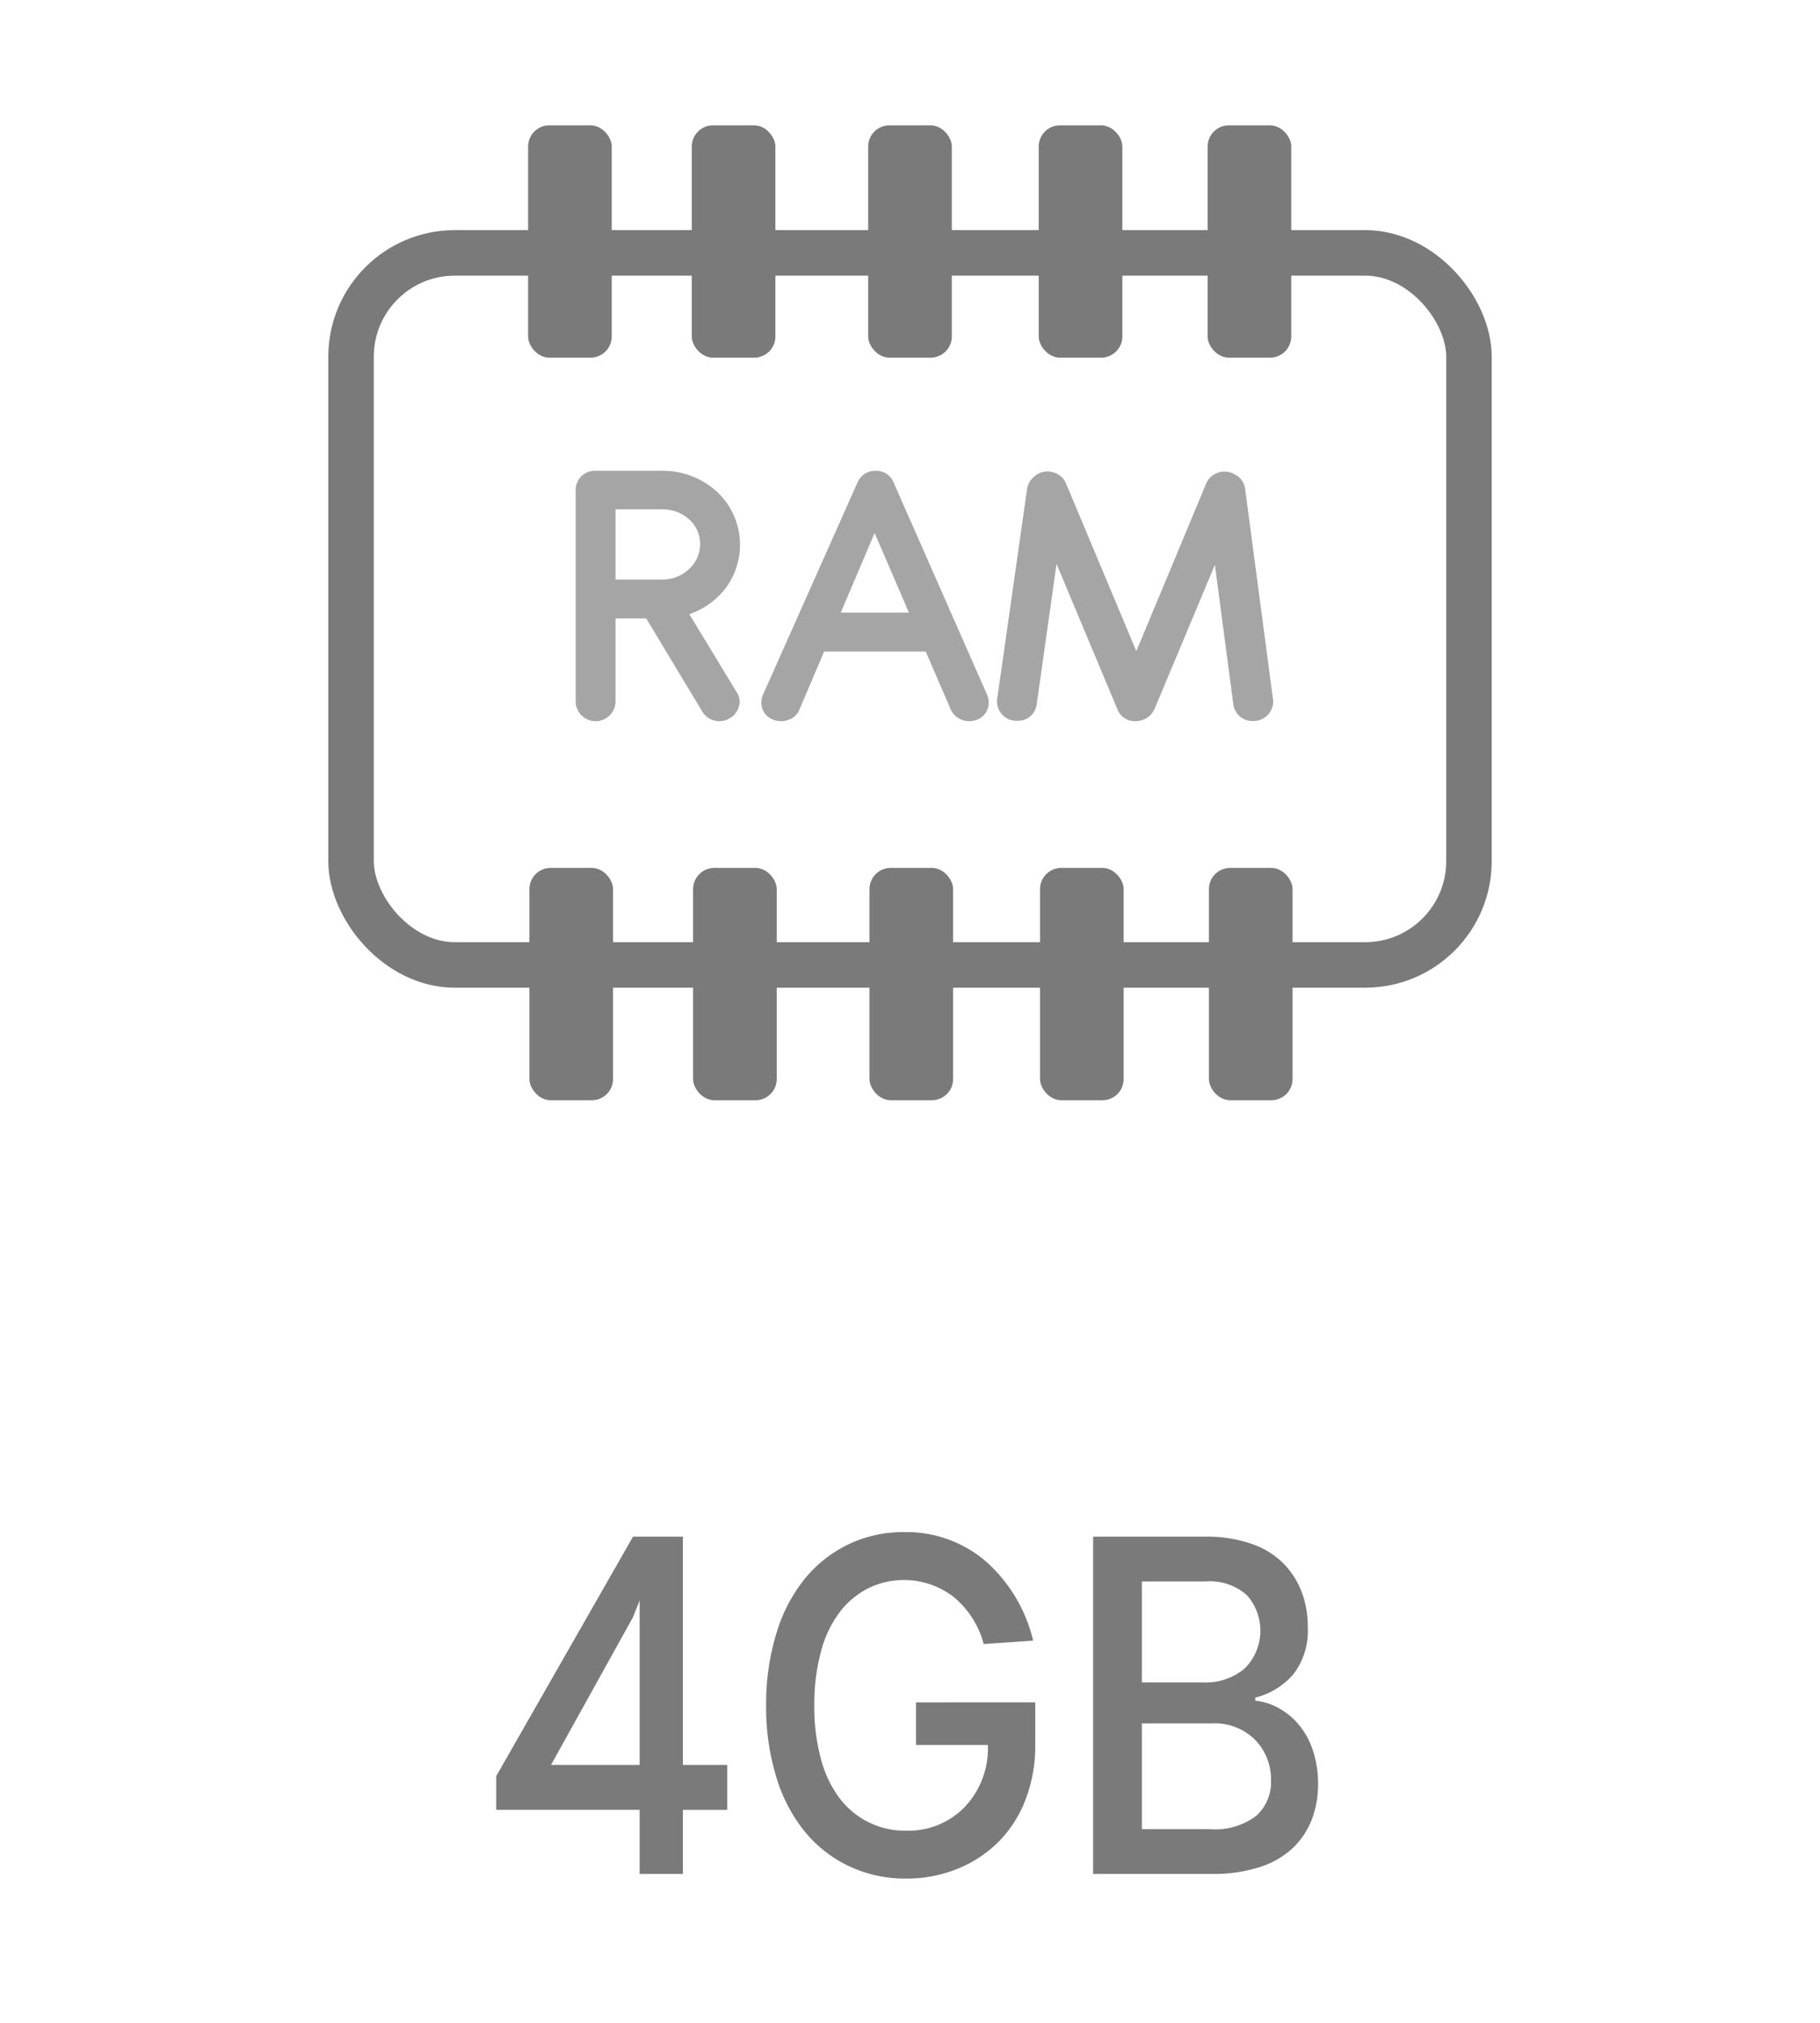 <svg id="Layer_1" data-name="Layer 1" xmlns="http://www.w3.org/2000/svg" viewBox="0 0 120 133.35"><defs><style>.cls-1{fill:#7a7a7a;}.cls-2{fill:none;stroke:#7a7a7a;stroke-miterlimit:10;stroke-width:3px;}.cls-3{fill:#a5a5a5;}</style></defs><title>Mesa de trabajo 1 copia 3</title><rect class="cls-1" x="34.82" y="8.262" width="5.514" height="15.313" rx="1.397"/><rect class="cls-1" x="45.611" y="8.262" width="5.514" height="15.313" rx="1.397"/><rect class="cls-1" x="57.243" y="8.262" width="5.514" height="15.313" rx="1.397"/><rect class="cls-1" x="68.487" y="8.262" width="5.514" height="15.313" rx="1.397"/><rect class="cls-1" x="79.623" y="8.262" width="5.514" height="15.313" rx="1.397"/><rect class="cls-1" x="34.906" y="57.208" width="5.514" height="15.313" rx="1.397"/><rect class="cls-1" x="45.698" y="57.208" width="5.514" height="15.313" rx="1.397"/><rect class="cls-1" x="57.329" y="57.208" width="5.514" height="15.313" rx="1.397"/><rect class="cls-1" x="68.573" y="57.208" width="5.514" height="15.313" rx="1.397"/><rect class="cls-1" x="79.709" y="57.208" width="5.514" height="15.313" rx="1.397"/><rect class="cls-2" x="23.146" y="16.669" width="73.709" height="46.934" rx="6.842"/><path class="cls-3" d="M37.956,46.272V32.295a1.261,1.261,0,0,1,1.309-1.264h4.427a5.288,5.288,0,0,1,3.62,1.418,4.783,4.783,0,0,1,.542,6.306,5.104,5.104,0,0,1-2.405,1.728l3.132,5.157a1.158,1.158,0,0,1,.186.606,1.298,1.298,0,0,1-.066.374,1.258,1.258,0,0,1-.647.761,1.309,1.309,0,0,1-.621.154,1.025,1.025,0,0,1-.356-.052,1.248,1.248,0,0,1-.78-.593l-3.687-6.125H40.586V46.272a1.316,1.316,0,0,1-2.63,0Zm5.748-8.071a2.514,2.514,0,0,0,1.744-.709,2.215,2.215,0,0,0,.714-1.638,2.183,2.183,0,0,0-.727-1.625,2.602,2.602,0,0,0-1.744-.657H40.586v4.629Z"/><path class="cls-3" d="M62.69,46.775l-1.652-3.829H54.338l-1.625,3.816a1.148,1.148,0,0,1-.728.684,1.339,1.339,0,0,1-.476.09,1.45,1.45,0,0,1-.568-.116,1.169,1.169,0,0,1-.739-1.096,1.256,1.256,0,0,1,.132-.593l6.197-13.913a1.269,1.269,0,0,1,1.203-.786,1.239,1.239,0,0,1,1.188.773L65.055,45.731a1.256,1.256,0,0,1,.132.593,1.178,1.178,0,0,1-.727,1.096,1.338,1.338,0,0,1-.555.116,1.387,1.387,0,0,1-.463-.077A1.335,1.335,0,0,1,62.69,46.775ZM59.928,40.379l-2.26-5.247-2.233,5.247Z"/><path class="cls-3" d="M73.679,46.762l-4.017-9.593L68.354,46.427a1.239,1.239,0,0,1-1.269,1.083,1.282,1.282,0,0,1-1.348-1.277.639.639,0,0,1,.014-.18L67.72,32.231a1.231,1.231,0,0,1,.37-.722,1.348,1.348,0,0,1,.965-.438,1.736,1.736,0,0,1,.515.103,1.265,1.265,0,0,1,.714.684l4.638,11.062,4.612-11.062a1.305,1.305,0,0,1,1.189-.773,1.332,1.332,0,0,1,.502.09l.146.077a1.225,1.225,0,0,1,.727.98l1.837,13.86a.596.596,0,0,1,.013.168A1.295,1.295,0,0,1,82.599,47.523a1.256,1.256,0,0,1-1.282-1.109l-1.215-9.18-3.991,9.528a1.379,1.379,0,0,1-1.269.773A1.218,1.218,0,0,1,73.679,46.762Z"/><path class="cls-1" d="M47.947,116.334v2.964H45.026V123.52H42.174v-4.223H32.718v-2.226l9.02-15.785h3.288V116.334Zm-11.617,0H42.174V105.488l-.437,1.107Z"/><path class="cls-1" d="M68.259,112.208v2.812a9.81,9.81,0,0,1-.654,3.632,7.954,7.954,0,0,1-1.802,2.785,8.153,8.153,0,0,1-2.708,1.758,8.899,8.899,0,0,1-3.358.63,8.648,8.648,0,0,1-3.693-.787,8.449,8.449,0,0,1-2.922-2.236,10.409,10.409,0,0,1-1.918-3.604,15.627,15.627,0,0,1-.689-4.782,15.805,15.805,0,0,1,.685-4.787,10.509,10.509,0,0,1,1.897-3.61,8.441,8.441,0,0,1,2.881-2.241,8.352,8.352,0,0,1,3.628-.792,8.068,8.068,0,0,1,5.336,1.878,10.075,10.075,0,0,1,3.176,5.275l-3.257.229a6.015,6.015,0,0,0-2.023-3.138,5.365,5.365,0,0,0-5.556-.559,5.537,5.537,0,0,0-1.871,1.53,7.332,7.332,0,0,0-1.264,2.6,13.183,13.183,0,0,0-.456,3.615,12.966,12.966,0,0,0,.461,3.61,7.294,7.294,0,0,0,1.278,2.595,5.381,5.381,0,0,0,4.308,2.046,5.167,5.167,0,0,0,3.875-1.568,5.61,5.61,0,0,0,1.522-4.077H60.396v-2.812Z"/><path class="cls-1" d="M79.905,123.52h-7.832V101.287h7.427a8.944,8.944,0,0,1,2.968.456,5.494,5.494,0,0,1,2.115,1.27,5.431,5.431,0,0,1,1.228,1.884,6.429,6.429,0,0,1,.416,2.351,4.695,4.695,0,0,1-.934,3.089,4.833,4.833,0,0,1-2.526,1.558v.206a3.951,3.951,0,0,1,1.527.478,4.791,4.791,0,0,1,1.324,1.08,5.1,5.1,0,0,1,.938,1.699,6.786,6.786,0,0,1,.35,2.215,6.48,6.48,0,0,1-.421,2.378,5.193,5.193,0,0,1-1.264,1.878,5.711,5.711,0,0,1-2.196,1.248A9.982,9.982,0,0,1,79.905,123.52Zm-4.616-19.281v6.655h4.028a3.992,3.992,0,0,0,2.749-.917,3.522,3.522,0,0,0,.143-4.837,3.711,3.711,0,0,0-2.739-.901ZM83.802,117.354a3.706,3.706,0,0,0-1.045-2.671,3.76,3.76,0,0,0-2.841-1.086h-4.627v6.97h4.495a4.463,4.463,0,0,0,3.038-.874A2.977,2.977,0,0,0,83.802,117.354Z"/></svg>